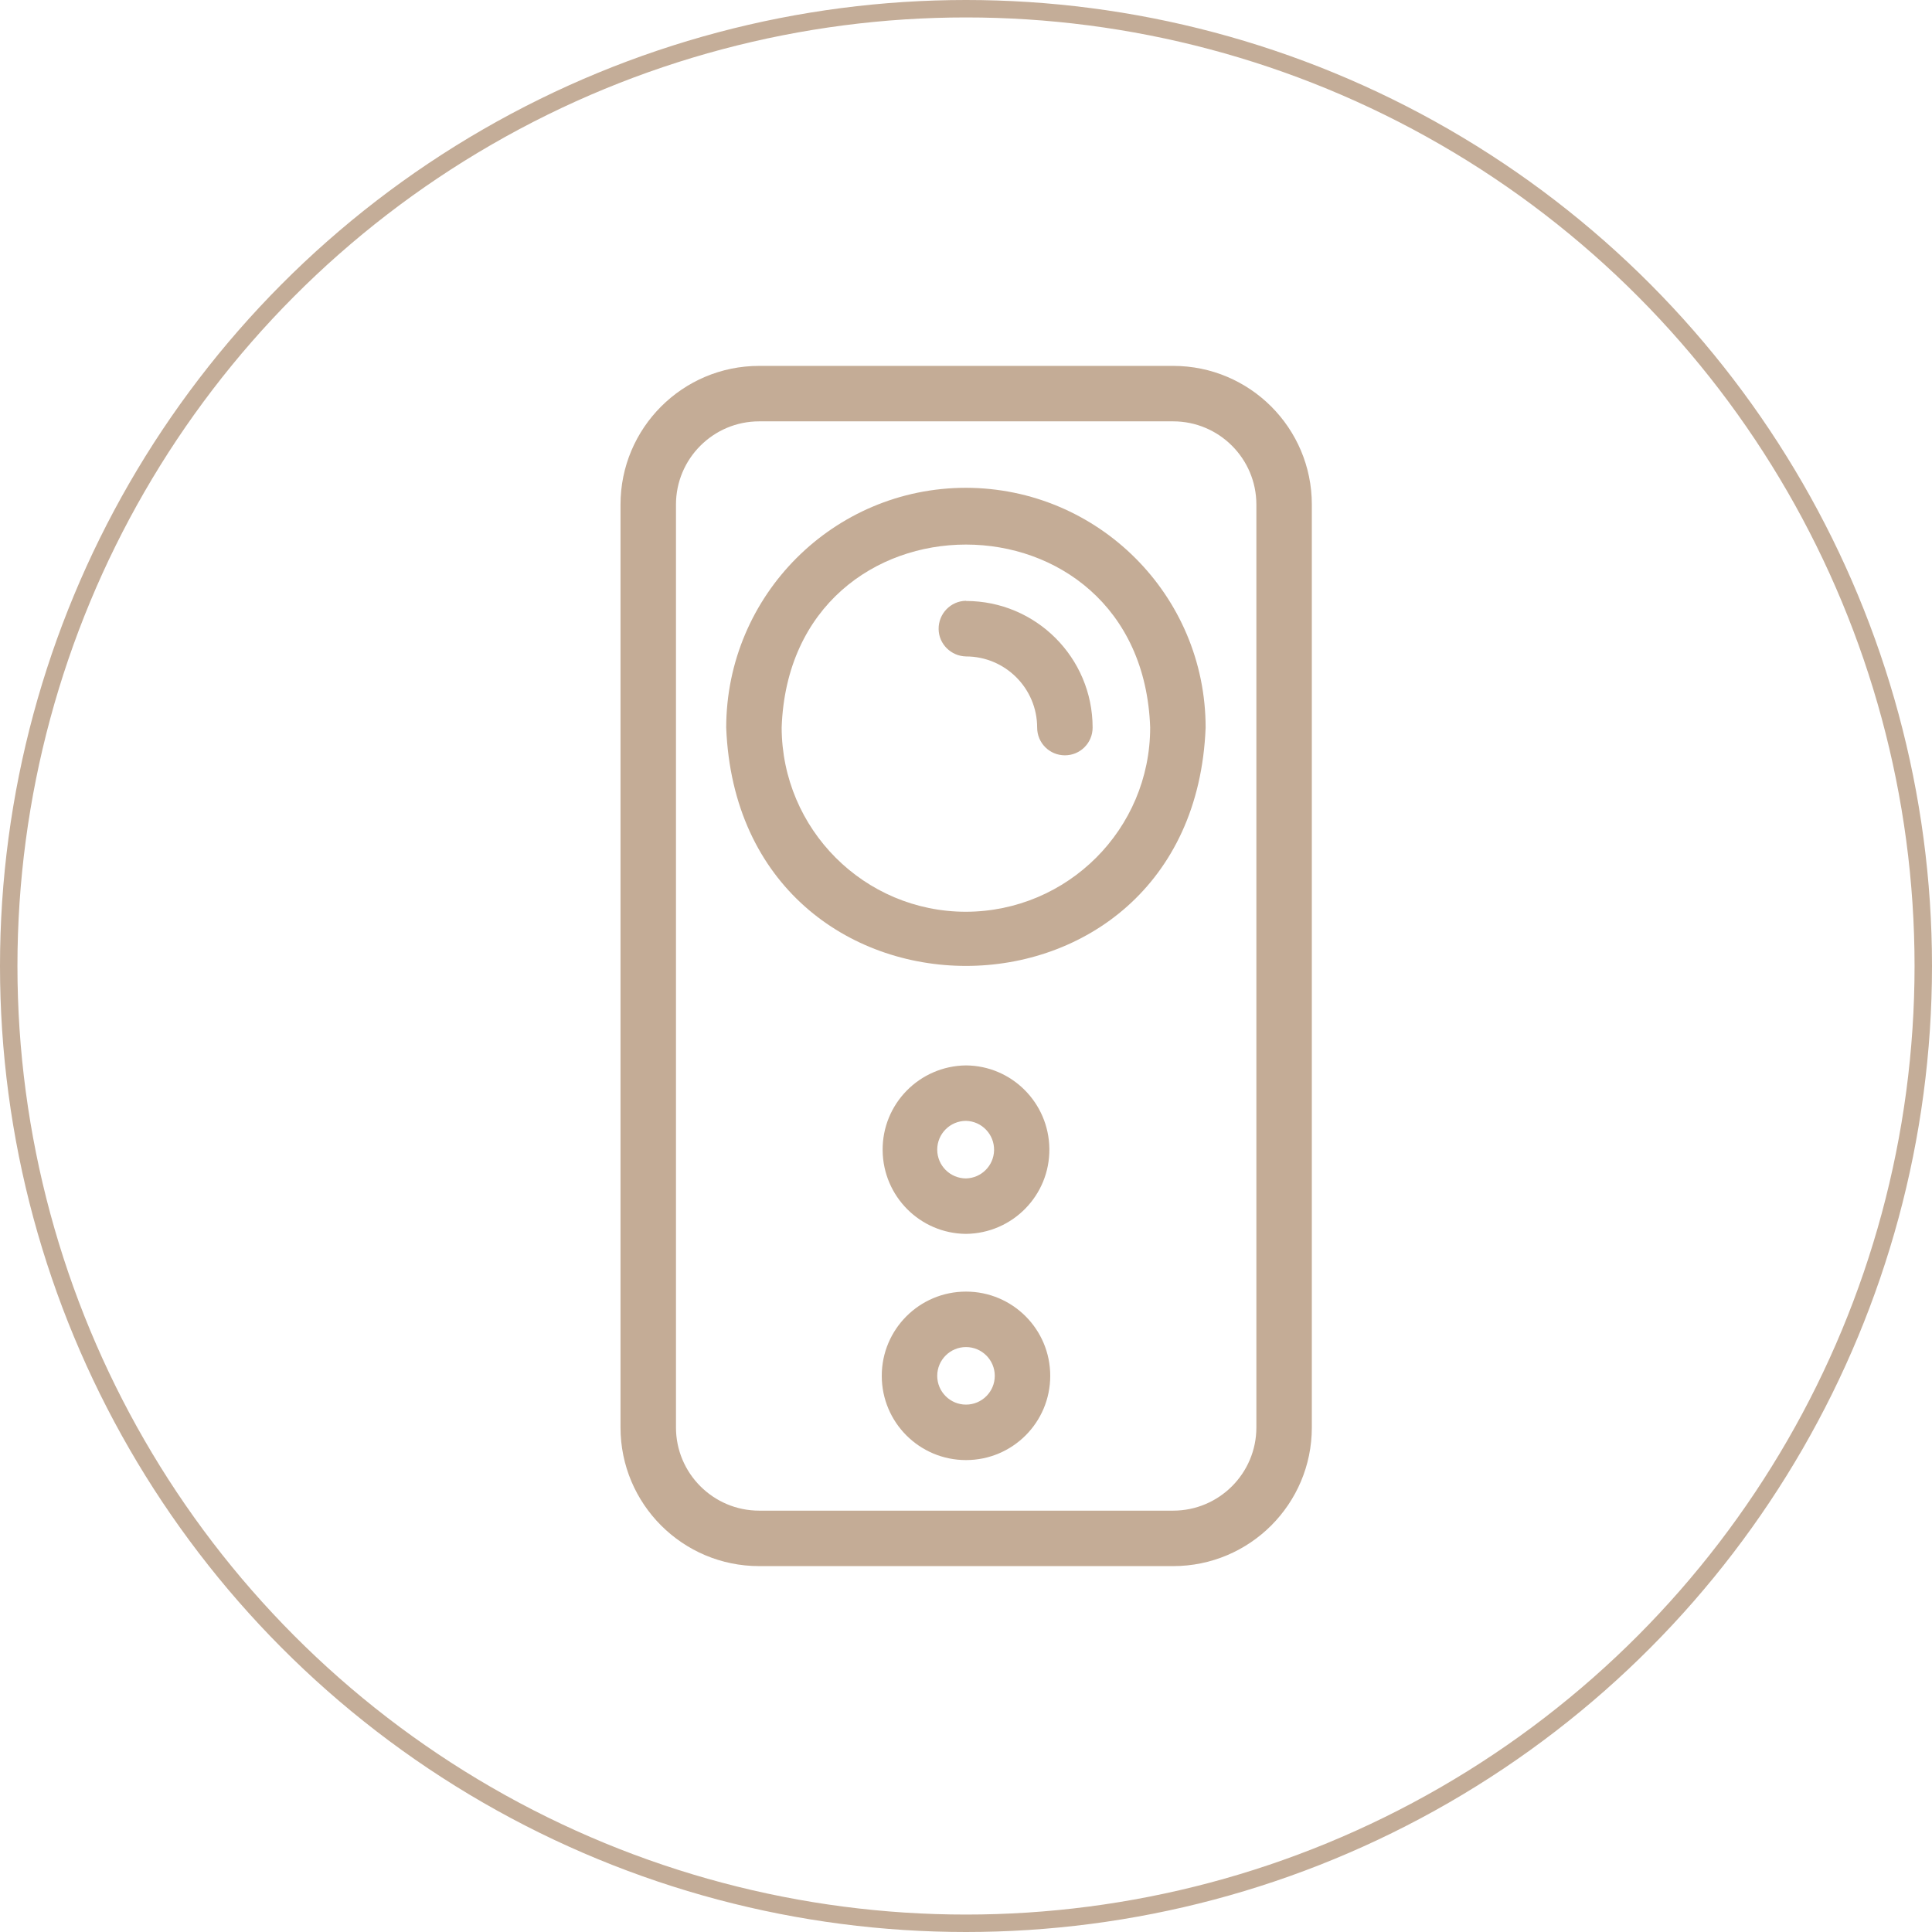 <?xml version="1.0" encoding="UTF-8"?>
<svg id="Layer_2" data-name="Layer 2" xmlns="http://www.w3.org/2000/svg" viewBox="0 0 110.78 110.78">
  <defs>
    <style>
      .cls-1 {
        fill: none;
        stroke: #c4ad98;
        stroke-miterlimit: 10;
      }

      .cls-2 {
        fill: #c4ac96;
        stroke-width: 0px;
      }
    </style>
  </defs>
  <g id="Layer_1-2" data-name="Layer 1">
    <g id="Layer_2-2" data-name="Layer 2">
      <g id="Layer_1-2" data-name="Layer 1-2">
        <circle class="cls-1" cx="55.39" cy="55.39" r="54.89"/>
        <g>
          <path class="cls-2" d="m55.39,27.97c-7.59,0-13.74,6.16-13.75,13.75.72,18.22,26.78,18.22,27.49,0,0-7.59-6.16-13.74-13.75-13.75Zm0,24.31c-5.83,0-10.56-4.73-10.57-10.57.5-13.98,20.64-13.98,21.13,0,0,5.83-4.73,10.56-10.57,10.57h0Z"/>
          <path class="cls-2" d="m55.39,34.45c-.88.01-1.58.74-1.57,1.62.01.86.71,1.55,1.57,1.57,2.25,0,4.08,1.83,4.08,4.08,0,.88.71,1.59,1.59,1.59s1.59-.71,1.59-1.59c0-4.01-3.25-7.26-7.26-7.26Z"/>
          <path class="cls-2" d="m55.39,61.09c-2.67.03-4.81,2.21-4.78,4.88.03,2.63,2.15,4.76,4.78,4.78,2.67-.03,4.81-2.21,4.78-4.88-.03-2.63-2.15-4.76-4.78-4.78Zm0,6.48c-.91,0-1.65-.74-1.65-1.65,0-.91.74-1.65,1.65-1.65h0c.91.02,1.63.78,1.61,1.69-.02.88-.73,1.59-1.61,1.61h0Z"/>
          <path class="cls-2" d="m55.39,74.06c-2.67,0-4.83,2.16-4.83,4.83s2.16,4.83,4.83,4.83c2.67,0,4.83-2.16,4.83-4.83s-2.16-4.83-4.83-4.83h0Zm0,6.48c-.91,0-1.65-.74-1.65-1.65,0-.91.74-1.65,1.65-1.65.91,0,1.65.74,1.65,1.65s-.74,1.65-1.65,1.65Z"/>
          <path class="cls-2" d="m75.22,33.74v-4.81c0-4.39-3.56-7.95-7.95-7.95h-23.74c-4.39,0-7.95,3.56-7.95,7.95v52.92c0,4.39,3.56,7.95,7.95,7.95h23.74c4.39,0,7.95-3.56,7.95-7.95v-33.99m-3.18,33.99c0,2.63-2.14,4.77-4.77,4.77h-23.74c-2.63,0-4.77-2.14-4.77-4.77V28.93c0-2.63,2.14-4.77,4.77-4.77h23.74c2.63,0,4.77,2.14,4.77,4.77v52.92Zm3.18-37.17v-7.76"/>
        </g>
      </g>
    </g>
  </g>
</svg>